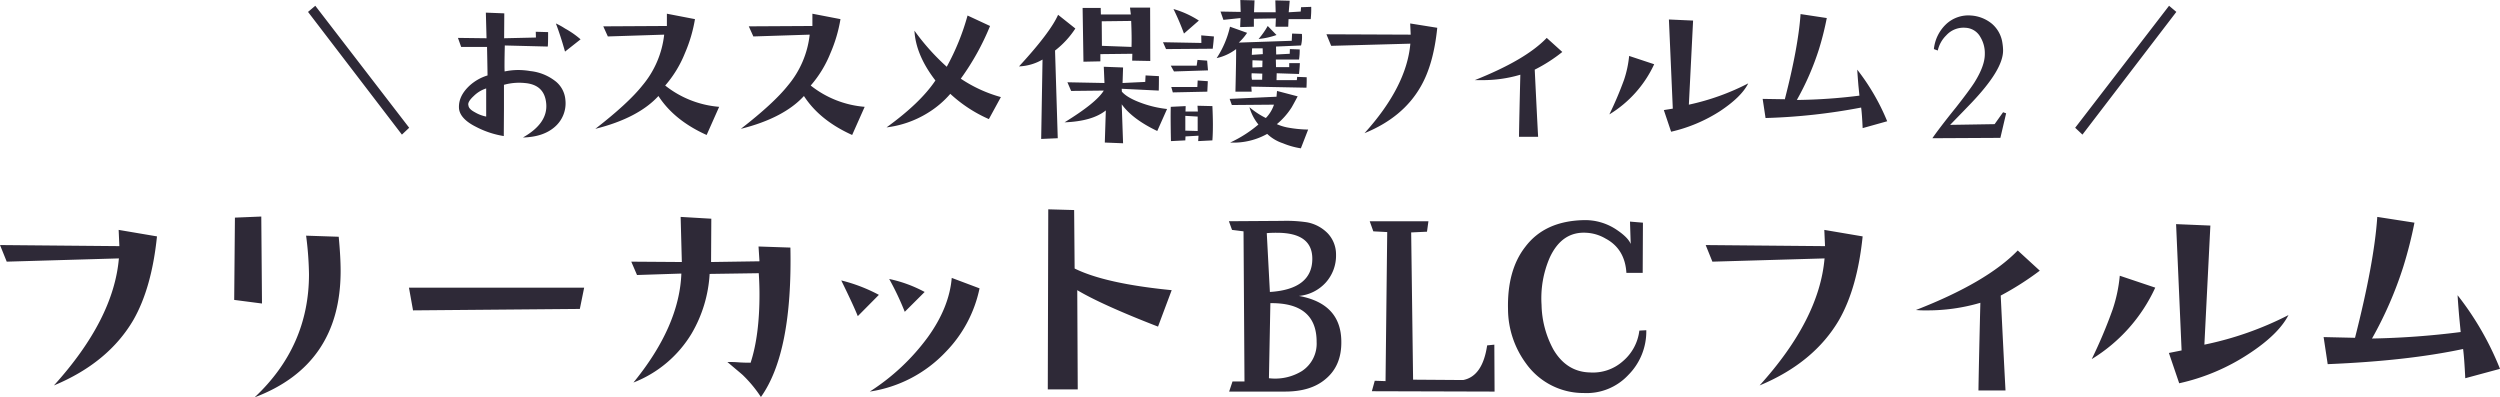 <svg id="svg_03_h3-03-02_pc.svg" data-name="svg/03/h3-03-02_pc.svg" xmlns="http://www.w3.org/2000/svg" width="692.716" height="110.1"><defs><style>.cls-1{fill:#2e2937;fill-rule:evenodd}</style></defs><path id="_おススメ保護フィルム2_" data-name="＼おススメ保護フィルム2／" class="cls-1" d="M448.208 10565.6l-2.015 1.7 26.016 34 2.015-1.9zm69.195 6.3a18.864 18.864 0 00-2.531-1.4q1.313 3.45 2.531 7.8l4.313-3.4a24.486 24.486 0 00-4.313-3zm-2.531 14.7a13.559 13.559 0 00-7.031-2.9 20.328 20.328 0 00-3.469-.3 18.453 18.453 0 00-3.7.4q-.094-1.2.047-7.2l11.906.3c.063-.4.094-1.7.094-4l-3.422-.1.047 1.6-8.813.2.047-6.9-5.109-.2.187 7.1-7.921-.1.89 2.5h7.172c.062 3 .109 5.6.141 7.9a13.051 13.051 0 00-5.063 2.9c-2 1.9-2.953 3.9-2.859 6.1.094 1.9 1.641 3.7 4.64 5.2a25.164 25.164 0 007.782 2.6q0-.45.047-7.5v-6.7a15.757 15.757 0 015.718-.5c3.719.3 5.719 2.2 6 5.8s-1.875 6.7-6.468 9.3c3.656-.1 6.586-1 8.789-2.9a8.644 8.644 0 002.976-7.6 7.337 7.337 0 00-2.625-5zm-19.312 9.7a9.853 9.853 0 01-3.141-1.2c-1.125-.6-1.719-1.2-1.781-1.9-.219-.6.273-1.5 1.476-2.6a8.707 8.707 0 013.446-2.1v7.8zm49.6-8.6a31.434 31.434 0 005.438-8.9 40.312 40.312 0 002.812-9.5l-7.781-1.5v3.4l-17.625.1 1.265 2.8 15.61-.5a26.35 26.35 0 01-6.047 14.1q-3.937 4.95-13.032 12c8-2 13.829-5.1 17.485-9.1q4.359 6.75 13.359 10.8l3.469-7.8a27.59 27.59 0 01-14.953-5.9zm40.32 0a31.411 31.411 0 005.437-8.9 40.269 40.269 0 002.813-9.5l-7.781-1.5v3.4l-17.625.1 1.265 2.8 15.61-.5a26.35 26.35 0 01-6.047 14.1q-3.937 4.95-13.031 12c8-2 13.828-5.1 17.484-9.1q4.359 6.75 13.359 10.8l3.469-7.8a27.593 27.593 0 01-14.953-5.9zm41.586-1.9a69.778 69.778 0 008.109-14.6l-6.234-2.9a65.621 65.621 0 01-5.766 14.2 62.5 62.5 0 01-8.953-10q.375 6.75 5.812 13.8c-2.812 4.2-7.328 8.5-13.546 13a28.175 28.175 0 0011.249-3.9 26.5 26.5 0 006.422-5.4 38.406 38.406 0 0010.688 7l3.328-6.1a38.186 38.186 0 01-11.109-5.1zm52.46-19.7h-5.578l.234 1.9h-8.3l-.047-1.8h-5.016l.234 14.9 4.688-.1v-2l8.859-.1-.047 1.9 5.016.1zm-13.359 10.6c-.032-4.2-.047-6.5-.047-6.8l8.156-.1q.188 4.5.094 7.2zm11.391 16q-4.314-1.5-5.86-3.3l-.047-.8 10.266.5c.031-.9.047-2.3.047-4l-3.7-.2-.093 1.8-6.281.3.14-4.3-5.344-.2.188 4.5-10.266-.2 1.032 2.4 9.046-.1c-1.406 2.3-5.031 5.2-10.874 8.8q7.686-.3 11.437-3.3l-.281 8.9 5.062.2-.375-10.8c1.937 2.7 5.219 5.2 9.844 7.4l2.719-6.1a30.046 30.046 0 01-6.656-1.5zm-23.532-24.6c-1.406 3.2-5.015 8-10.828 14.3a14.05 14.05 0 006.516-1.9l-.375 22 4.593-.2-.75-24.3a24.643 24.643 0 005.626-6.1zm67.32-2.1l-.094 1.2-3.328.2.282-3.2-3.985-.1.094 3.3h-6l.14-3.3-3.937-.1.094 3.3-5.578-.1.8 2.3 4.734-.5-.094 2.5 3.8-.1v-2.2l6.094-.1-.094 2.3h3.516l.093-2.1h6.141a26.307 26.307 0 00.141-3.4zm-9.234 5.2a21.944 21.944 0 01-2.531 3.6 20.757 20.757 0 004.968-1.1zm8.156 14.1l-.094.9h-5.624l.047-1.9 6.188.2q.186-1.8.234-3h-2.953v1.1h-3.656l-.047-2.1h6.422a16.458 16.458 0 00.187-2.8l-2.719-.1-.046 1.3-3.75.2-.047-2.2 6.937-.3a9.857 9.857 0 00.234-3.2l-2.718-.1-.094 2-14.672.5a14.811 14.811 0 002.3-2.7l-4.734-1.7a26.512 26.512 0 01-3.7 8.7 13.83 13.83 0 005.39-2.5c.031 1.3-.031 5.2-.187 11.8h4.5l-.094-1.4 15.281.3c.062-1.3.078-2.3.047-2.9zm-12.563-6.1q.046-1.5.094-1.8h2.907l.047 1.6zm2.907 3.4l-2.719.1c-.031-.6-.031-1.3 0-2l2.766.1zm-.047 3.5h-2.813a6.325 6.325 0 01-.093-1.8l2.953.1zM686 10566.5a69.447 69.447 0 012.907 6.8l4.125-3.6a25.954 25.954 0 00-7.032-3.2zm31.454 32.8a13.52 13.52 0 01-2.813-.9 19.756 19.756 0 003.938-4.4q.234-.3 1.828-3.3l-5.719-1.5-.141 1.6-12.984.6.609 1.7 11.672-.1a9.647 9.647 0 01-2.25 3.7 22.1 22.1 0 01-4.547-3 13.289 13.289 0 002.485 4.8 34.219 34.219 0 01-7.828 5 19.118 19.118 0 0010.265-2.4 11.439 11.439 0 004.359 2.6 21.513 21.513 0 004.969 1.4l2.016-5.2a34.254 34.254 0 01-5.859-.6zm-23.766-25.5l.047 2.1-10.641-.2.844 1.9 12.937-.1c.188-1.6.3-2.7.329-3.4zm1.64 7l-2.671-.2-.235 1.6h-7.172l.891 1.6 9.422-.3zm-2.624 5.5l-.094 1.8h-7.219l.422 1.5 9.562-.2.141-2.9zm4.218 12.4c0-1.5-.047-3.3-.14-5.3l-4.125-.1.093 1.6h-3.422l.048-1.5-4.126.2c-.062 1.9-.047 5 .047 9.5l3.985-.2.046-1.1 3.61-.2-.094 1.5 3.938-.2q.14-1.8.14-4.2zm-4.218 1.6l-3.422-.1v-4.1l3.422.2v4zm58.882-29.8l.141 3.1-23.344-.1 1.312 3.2 21.938-.6c-.688 7.9-4.922 16.2-12.7 24.8q10.688-4.35 15.562-12.9c2.375-4.1 3.906-9.5 4.594-16.3zm37.836 4c-4.031 4.2-10.672 8-19.922 11.7h1.922a36.207 36.207 0 0010.687-1.5c-.187 7.5-.313 13.2-.375 17.2h5.3q-.328-6-.938-18.6a42.909 42.909 0 007.641-4.9zm39.382 18.5l1.172-23.3-6.7-.3 1.078 24.7-2.484.4 2.015 6a42.556 42.556 0 0013.547-5.7c3.906-2.6 6.516-5.1 7.828-7.7a65.784 65.784 0 01-16.453 5.9zm-16.547-13.5a29.923 29.923 0 01-1.406 6.6 98.426 98.426 0 01-4.078 9.6 31.948 31.948 0 0012.422-13.9zm63.2 3.8c.063 1 .172 2.5.329 4.4l.281 2.8a150.8 150.8 0 01-17.344 1.2 74.615 74.615 0 006.141-14.1 82.257 82.257 0 002.156-8.6l-7.266-1.1c-.406 6-1.859 13.9-4.359 23.6l-6.141-.1.8 5.3a164.583 164.583 0 0026.485-2.9q.234 1.65.421 5.7l6.8-1.9a60.47 60.47 0 00-8.3-14.3zm40.414 11.8l-2.344 3.3-12.328.2q3.8-3.9 5.813-6c5.906-6.2 8.859-11 8.859-14.6a13.95 13.95 0 00-.187-2.1 8.58 8.58 0 00-2.883-5.3 10.145 10.145 0 00-5.789-2.3 9.012 9.012 0 00-7.032 2.5 11.041 11.041 0 00-3.281 6.8l1.078.4a8.437 8.437 0 012.344-4.2 6.45 6.45 0 015.391-2.1 4.939 4.939 0 014.031 2.5 8.633 8.633 0 011.266 4.8c0 2.2-.969 4.8-2.907 7.9q-1.453 2.25-5.109 6.9c-3.313 4.1-5.484 7-6.516 8.5l18.844-.1 1.594-6.8zm45.992-29.5l-26.016 33.8 2.016 1.9 26.015-34z" transform="translate(-360.844 -10564)"/><path id="フリーカットBLCフィルム" class="cls-1" d="M393.72 10627.7l.2 4.5-33.071-.3 1.86 4.6 31.078-.9c-.975 11.3-6.973 23-18 35.2 10.094-4.2 17.442-10.3 22.047-18.2q5.045-8.85 6.508-23.1zm39.523-3.7l-7.305.3-.2 22.8 7.7 1zm12.418 5.3a90.8 90.8 0 01.8 10.7c0 13.3-5.025 24.7-15.074 34.1 15.892-6 23.839-17.7 23.839-35 0-2.6-.177-5.8-.531-9.5zm28.5 14.4l1.129 6.3 46.218-.4 1.2-5.9H474.16zm96.86-11.4l.265 4.1-13.414.2.067-12-8.5-.5.332 12.5-14.012-.1 1.594 3.7 12.285-.4c-.355 9.7-4.781 19.8-13.281 30.2a32.587 32.587 0 0016.137-13.6 36.784 36.784 0 004.98-16.5l13.613-.2c.133 2 .2 4 .2 5.9q0 11.4-2.457 18.9c-.753 0-1.859 0-3.32-.1-1.24-.1-2.28-.1-3.121-.1 2.7 2.3 4.184 3.5 4.449 3.8a35.3 35.3 0 014.848 5.9q8.766-12.3 8.168-41.4zm36.205 9a76.693 76.693 0 014.316 9.1l5.512-5.5a36.444 36.444 0 00-9.828-3.6zm17.331-.3c-.442 5.4-2.645 10.9-6.607 16.4a60 60 0 01-16.1 15.1 36.33 36.33 0 0021.05-11 35.519 35.519 0 009.364-17.6zm-30.613.7q3.387 6.9 4.582 9.9l5.844-5.9a45.153 45.153 0 00-10.426-4zm64.664-3.3l-.133-16.2-7.172-.2-.132 49.9h8.3l-.132-27.5c4.338 2.6 11.8 6 22.378 10.1l3.786-10.1q-18.4-1.8-26.895-6zm62.14 7.6a11.468 11.468 0 007.438-3.7 11.163 11.163 0 002.855-7.7 8.519 8.519 0 00-2.257-5.9 10.738 10.738 0 00-5.778-3.1 38.539 38.539 0 00-6.773-.4l-14.875.1.863 2.4 3.188.4.265 41.6h-3.32l-.93 2.8H716.9c4.692 0 8.411-1.1 11.156-3.4 3.055-2.5 4.537-6 4.449-10.6-.089-6.9-4.007-11.1-11.754-12.5zm-8.035-1.1l-.863-16.3a28.521 28.521 0 012.855-.1q9.762 0 9.762 7.2c0 5.6-3.918 8.7-11.754 9.2zm12.949 13.8a9.088 9.088 0 01-4.05 8.1 14.176 14.176 0 01-9.165 2l.4-20.8c8.544-.1 12.816 3.5 12.816 10.7zm49.242.8l-1.992.2q-1.263 8.55-6.641 9.6l-13.879-.1-.531-40.8 4.383-.2.4-2.9h-16.272l1 2.8 3.851.2-.464 41.3-2.989-.1-.8 2.9 34 .1zm40.181-3.9a13.159 13.159 0 01-4.582 8.5 12.457 12.457 0 01-9.1 3.1c-4.382-.1-7.769-2.3-10.16-6.4a26.905 26.905 0 01-3.254-12.3 28.3 28.3 0 012.258-13.1q3.387-7.35 10.227-6.9a11.634 11.634 0 015.246 1.6c3.586 1.9 5.511 5.1 5.777 9.5h4.516l.066-13.9-3.586-.3.2 6.2q-.73-1.8-3.851-3.9a15.6 15.6 0 00-9.364-2.7c-7.038.2-12.374 2.6-16 7.4-3.365 4.3-4.959 10.1-4.782 17.3a25.546 25.546 0 004.981 15 19.516 19.516 0 0016 8.2 15.777 15.777 0 0012.351-5 17.064 17.064 0 004.981-12.4zm51.25-27.9l.2 4.5-33.07-.3 1.859 4.6 31.078-.9c-.974 11.3-6.973 23-18 35.2 10.094-4.2 17.442-10.3 22.047-18.2q5.046-8.85 6.508-23.1zm53.6 5.7q-8.567 8.85-28.223 16.5a24.388 24.388 0 002.723.1 51.868 51.868 0 0015.141-2.1q-.4 15.9-.531 24.3h7.5c-.311-5.7-.754-14.5-1.329-26.3a81.2 81.2 0 0010.825-6.9zm51.712 26.1l1.66-33-9.5-.4 1.527 35-3.519.7 2.855 8.4a57.472 57.472 0 0019.192-8.1q8.3-5.4 11.09-10.8a90.906 90.906 0 01-23.309 8.2zm-23.441-19.1a40.963 40.963 0 01-1.993 9.4 134.076 134.076 0 01-5.777 13.7 45.349 45.349 0 0017.6-19.8zm93.6 5.4c.09 1.5.24 3.6.47 6.2l.39 4a224.171 224.171 0 01-24.57 1.8 105.665 105.665 0 008.7-20 116.45 116.45 0 003.06-12.1l-10.3-1.6c-.57 8.5-2.63 19.6-6.17 33.5l-8.7-.2 1.13 7.5q22.05-.9 37.52-4.2.33 2.55.6 8.1l9.62-2.6a82.383 82.383 0 00-11.75-20.4z" transform="translate(-360.844 -10564)"/></svg>